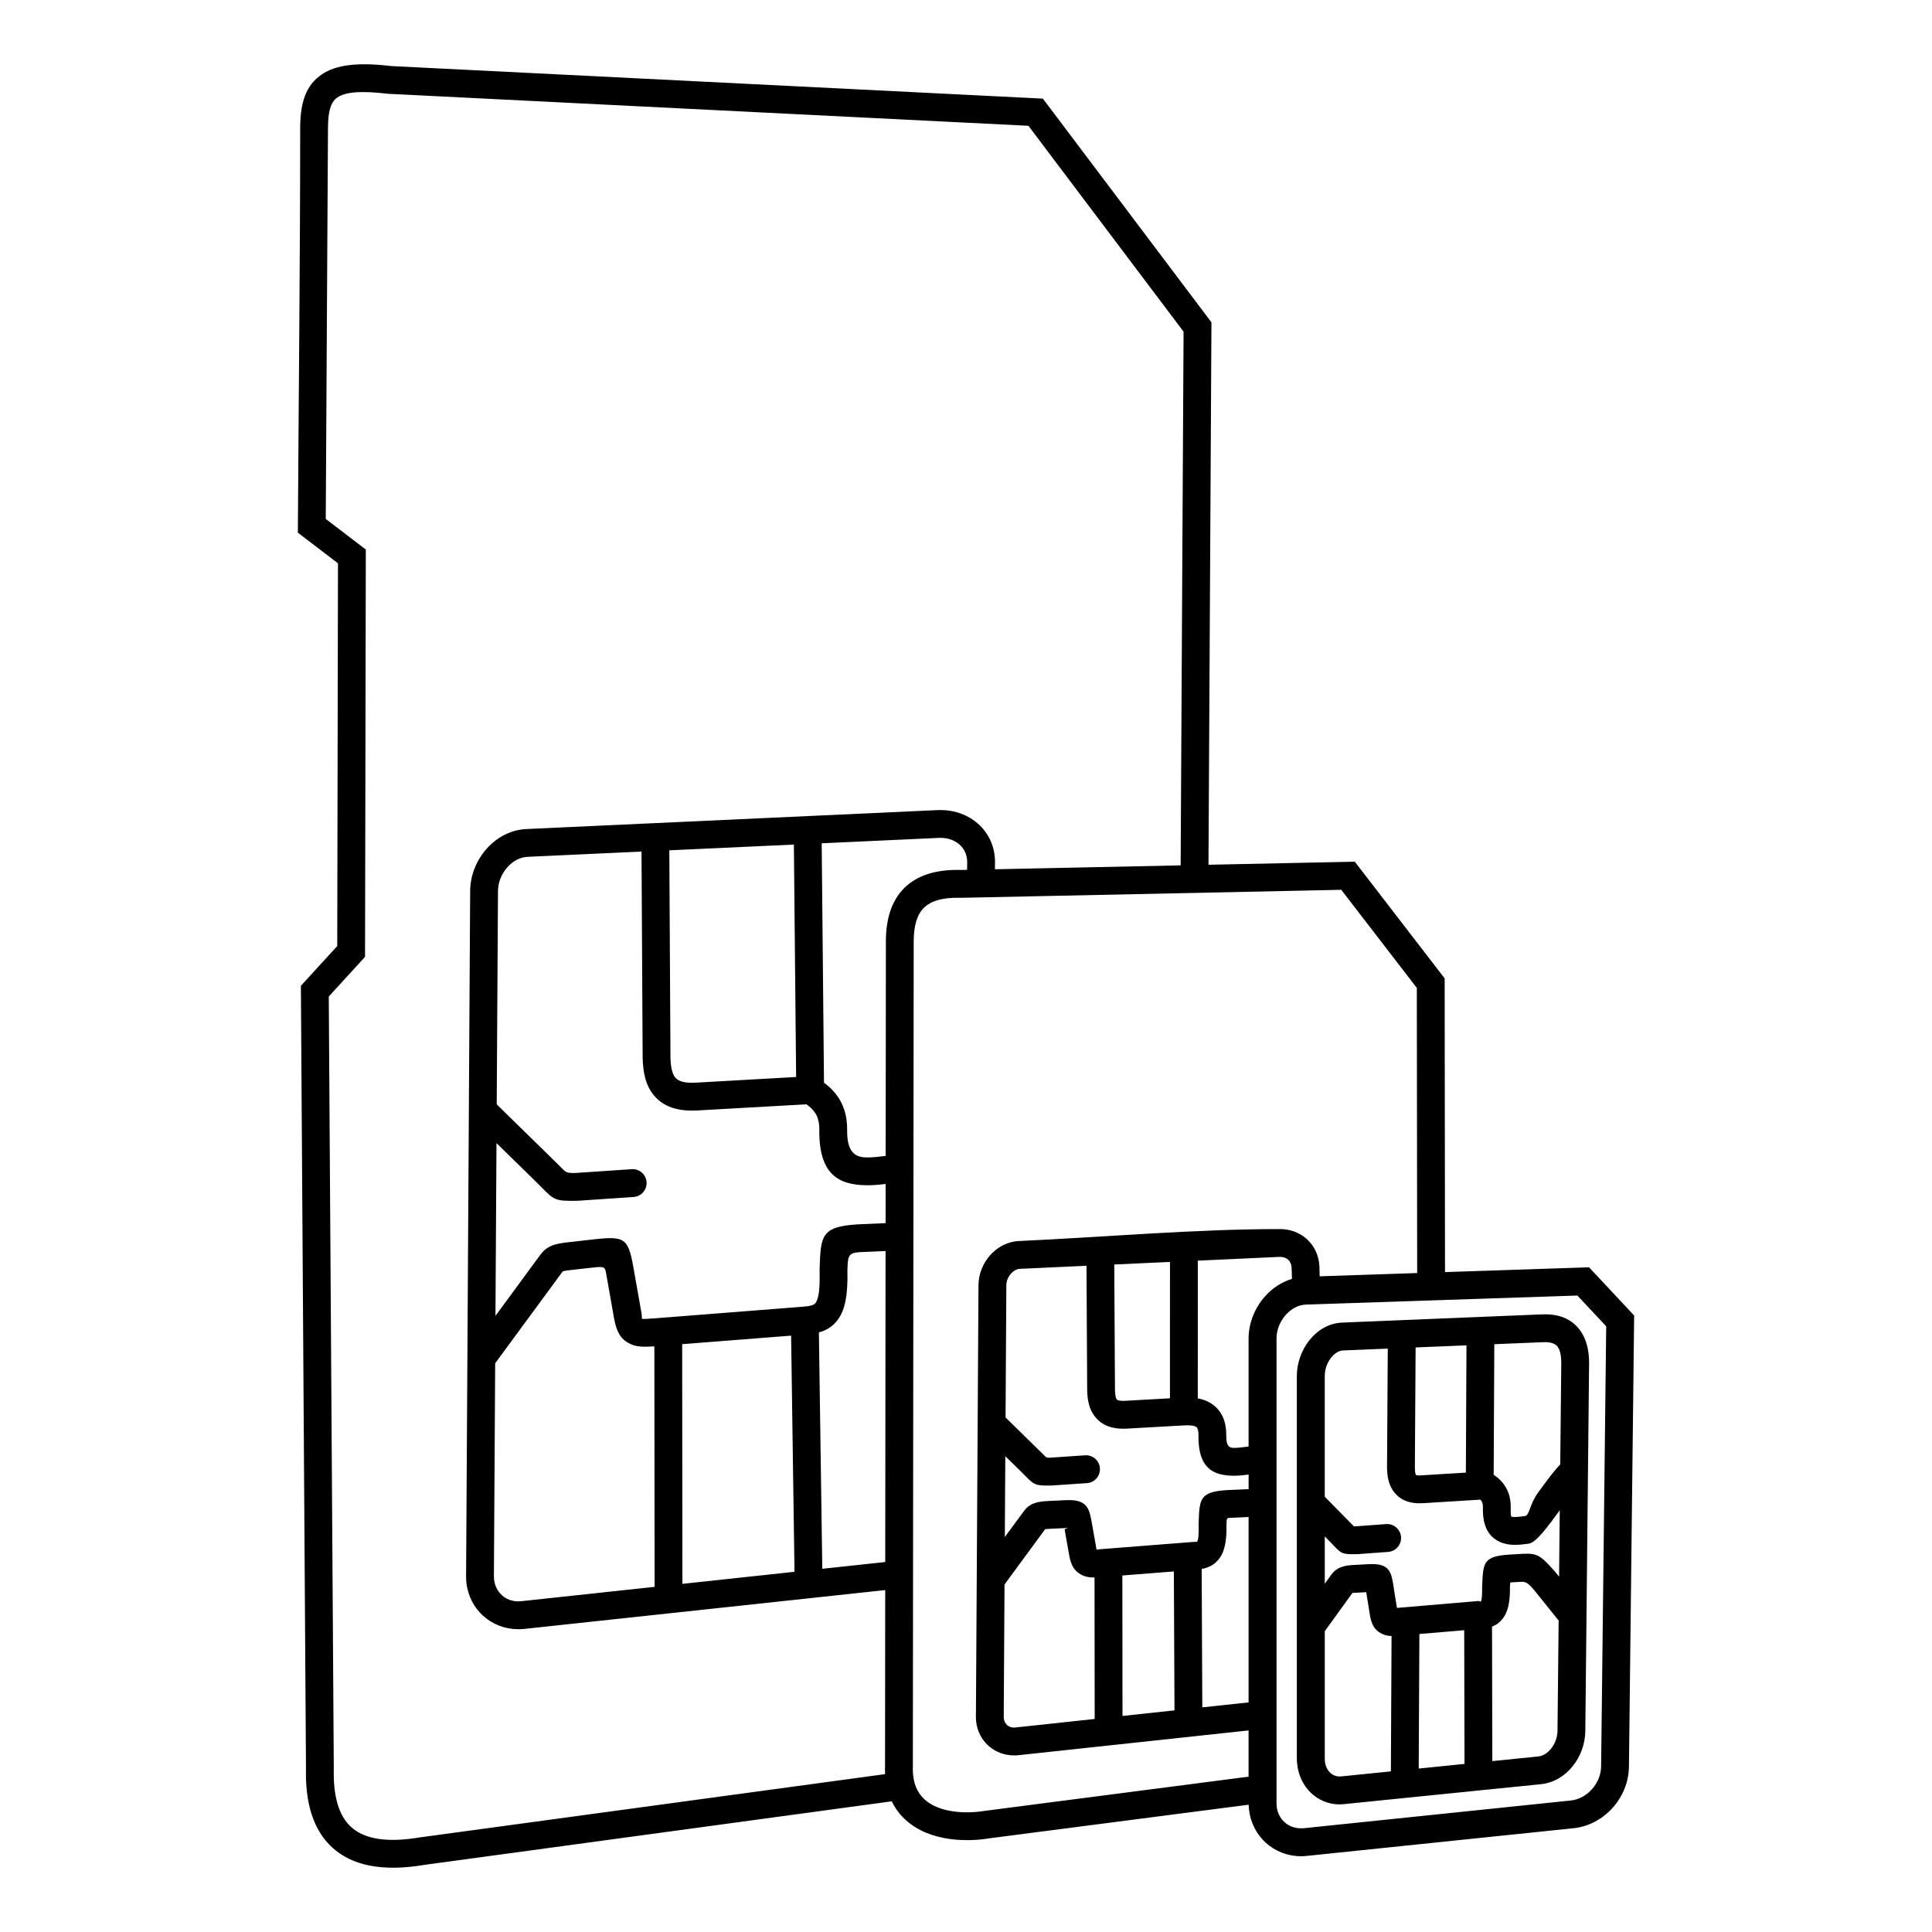 <?xml version="1.0" encoding="UTF-8"?>
<svg width="1200pt" height="1200pt" version="1.1" viewBox="0 0 1200 1200" xmlns="http://www.w3.org/2000/svg">
 <path d="m880.23 790.71-0.215-177.1-46.926-60.938-235.77 4.965h-0.406c-11.34-0.348-18.797 1.906-23.172 6.32-4.328 4.367-6.188 11.441-6.227 20.645l-0.523 512.35c-0.105 2.785 0.055 5.336 0.445 7.672 1.25 7.434 5.094 12.418 10.199 15.59 5.715 3.551 13.078 5.125 20.457 5.406 4.785 0.184 9.574-0.188 13.965-0.922l0.34-0.035 163.12-21.145v-28.719l-85.543 9.207c-0.309 0.051-0.625 0.086-0.945 0.102l-56.531 6.082c-0.863 0.094-1.801 0.137-2.812 0.129-6.066-0.035-11.57-2.273-15.746-6.035l-0.016 0.02c-4.176-3.769-6.977-9.035-7.629-15.109-0.09-0.84-0.133-1.785-0.129-2.824l1.082-181.99c-0.012-0.254-0.008-0.512 0.004-0.766l0.508-85.426c0.039-6.898 2.824-13.621 7.293-18.621 4.488-5.016 10.73-8.414 17.754-8.738 52.133-2.402 109.77-7.426 161.3-7.426 6.812-0.219 12.949 2.059 17.52 6.156 4.637 4.156 7.57 10.07 7.891 17.047 0 2.012 0.062 4.066 0.145 6.129l60.57-2.019zm-146.91-253.22 1.816-331.47-96.367-127.89-397.18-19.848-0.609-0.035c-16.406-1.945-26.254-1.254-31.449 2.281-4.25 2.891-5.731 9.09-5.812 18.586l-1.387 243.2 24.883 19.016c-0.168 84.328-0.328 168.66-0.484 252.99l-22.523 24.633 3.117 479.4c-0.43 16.445 2.734 29.125 10.77 36.438 8.094 7.367 21.883 9.98 42.879 6.418l0.27-0.035 288.51-39.234c-0.098-1.789-0.113-3.656-0.043-5.594l0.113-108.72-132.96 14.309c-0.457 0.086-0.93 0.141-1.41 0.152l-89.77 9.66c-1.23 0.133-2.535 0.191-3.906 0.184-8.34-0.051-15.902-3.121-21.621-8.277l-0.016 0.02c-5.723-5.168-9.562-12.395-10.461-20.742-0.129-1.199-0.191-2.512-0.184-3.926l1.719-289.1c-0.008-0.254-0.008-0.508 0.004-0.762l0.809-135.84c0.059-9.684 3.981-19.145 10.285-26.191 6.262-6.996 14.922-11.73 24.617-12.18l255.45-11.773c0.672-0.031 1.434-0.039 2.273-0.031 8.832 0.113 16.875 3.211 22.848 8.52 6.137 5.453 10.074 13.16 10.5 22.332 0.027 0.578 0.035 1.254 0.023 2.023l-0.051 3.918 115.34-2.43zm-179.44 581.34-290.06 39.445v0.004c-26.746 4.535-45.309 0.297-57.379-10.688-12.117-11.027-16.945-28.18-16.395-49.598l-3.16-485.69 22.578-24.695 0.457-237.72-24.914-19.039c0.473-83.918 1.434-167.97 1.434-251.87 0.133-15.336 3.535-26.039 13.402-32.746 8.91-6.059 22.402-7.656 43.125-5.199l404.78 20.227c34.902 46.316 69.805 92.633 104.7 138.95l-1.844 336.91 90.871-1.914 55.816 72.48 0.223 182.44 89.461-2.984 28.02 29.938-3.234 280.24c-0.109 9.598-3.965 18.684-10.141 25.562-6.188 6.898-14.742 11.672-24.25 12.66l-165.66 17.191c-1.355 0.141-2.555 0.211-3.602 0.211-8.43 0-16.078-3.109-21.875-8.359-5.773-5.231-9.629-12.543-10.504-20.969-0.098-0.957-0.164-1.852-0.191-2.684l-160.63 20.824v0.008c-5.398 0.906-11.367 1.359-17.422 1.125-10.137-0.387-20.504-2.703-28.996-7.984-6.148-3.82-11.266-9.07-14.613-16.086zm310.02-18.59 0.422-84.074c-2.312-0.074-4.309-0.492-6.379-1.582-4.258-2.246-6.144-5.644-7.117-11.719l-2.231-13.926h-0.02c0.02 0.133 0.027 0.176 0 0l-6.441 0.344c-0.926 0.051-1.625 0.09-2.121 0.129l-17.176 23.77v78.992c0 0.715 0.02 1.25 0.055 1.609 0.305 3.008 1.492 5.516 3.242 7.227 1.531 1.5 3.59 2.383 5.891 2.383 0.484 0 0.816-0.008 0.984-0.027l30.891-3.129zm17.707-85.324-0.422 83.57 28.445-2.883-0.184-83.051-27.84 2.359zm45.117-4.609 0.184 83.547 28.582-2.894c2.938-0.297 5.731-2.133 7.887-4.816 2.445-3.043 3.973-7.027 4.016-11.156l0.703-68.441-15.379-19.133c-4.562-5.152-5.051-5.121-10.098-4.797-1.016 0.066-2.156 0.141-4.246 0.242v0.008c-0.387 0.027-0.414 0.613-0.504 2.762l-0.008 0.145c0.09 9.223-1.203 14.906-3.953 18.832-2.078 2.969-4.438 4.68-7.188 5.699zm-103.89-80.668 15.879 16.141c0.82 0.836 1.32 1.363 1.758 1.824 0.355 0.375 0.43 0.453 1.488 0.438v-0.008l18.996-1.398c4.769-0.336 8.914 3.258 9.25 8.031 0.336 4.769-3.258 8.914-8.031 9.25l-18.996 1.398h-0.406c-9.152 0.23-9.738-0.387-14.902-5.852-0.484-0.516-1.047-1.105-1.484-1.551l-3.547-3.606v29.371l3.762-5.203c1.797-2.488 3.523-4.055 6.707-5.207 2.109-0.762 4.434-1.074 7.945-1.262l9.016-0.48c13.062-0.695 13.945 5.035 15.422 14.66 0.176 1.137 0.055 0.445-0.02 0.004h-0.008l2.008 12.535c0.148-0.027 0.316-0.051 0.504-0.066l50-4.238c1.152-0.098 1.297 0.688 1.57 0.301 0.629-0.902 0.902-3.586 0.832-9.086v-0.441l0.012-0.234c0.602-14.363 0.766-18.277 16.629-19.363h0.168c1.027-0.051 2.68-0.156 4.141-0.25 12.941-0.836 13.957-0.898 24.398 10.93l0.27 0.305 2.176 2.707 0.422-41.254c-7.426 10.223-14.715 20.129-19.23 20.746-6.418 0.875-12.5 1.488-18.121-1.156-6.57-3.09-10.652-9.227-10.391-21.25 0.035-1.691-0.195-2.914-0.691-3.789-0.219-0.387-0.527-0.766-0.922-1.141l-35.117 2.18v0.004c-8.715 0.59-14.398-1.93-18.168-6.527-3.488-4.254-4.574-9.613-4.641-15.562l0.457-73.898-27.785 1.145c-2.668 0.109-5.269 1.828-7.328 4.391-2.484 3.094-4.027 7.25-4.027 11.48v74.996zm43.172 69.629c0.062 0.035 0.121 0.055 0.168 0.07-0.508-0.254-0.785-0.395-0.168-0.07zm-17.445-10.52c-0.203-1.238-0.086-0.469-0.016 0.008zm17.109-2.562c-0.047-0.281-0.078-0.457-0.008 0zm62.074-70.203c3.269 2.223 5.82 4.816 7.664 8.055 2.059 3.617 3.035 7.727 2.926 12.668-0.082 3.715 0.102 5.102 0.43 5.258 1.273 0.602 4.727 0.18 8.5-0.336 2.766-0.375 2.609-7.019 8.035-14.492 4.812-6.629 9.656-13.297 13.793-17.547l0.648-63.188c-0.012-4.066-0.621-7.711-2.312-9.969-1.328-1.773-3.879-2.879-8.242-2.805v0.004l-31.043 1.277zm-17.273-1.332 0.387-79.031-31.598 1.301-0.461 74.508c0.027 2.301 0.199 4.062 0.711 4.688 0.23 0.281 1.301 0.387 3.664 0.227h0.066l27.227-1.688zm-76.957-93.156 124.99-5.141h0.168c10.82-0.25 17.98 3.582 22.574 9.715 4.242 5.66 5.758 12.902 5.769 20.383l-2.348 228.68c-0.082 8.137-3.055 15.941-7.809 21.863-4.938 6.144-11.863 10.395-19.676 11.184l-122.48 12.406c-1.066 0.109-1.957 0.16-2.68 0.16-6.961 0-13.258-2.731-18.02-7.394-4.543-4.449-7.594-10.66-8.324-17.867-0.125-1.242-0.191-2.348-0.191-3.305v-237.53c0-8.176 3.023-16.262 7.891-22.32 5.035-6.266 12.117-10.496 20.137-10.828zm-153.59 246.18-0.09-87.871c-3.055 0.031-5.531-0.34-8.059-1.633-4.519-2.316-6.566-5.879-7.699-12.285l-2.559-14.457c-0.258-1.453 0.008 0-0.223-1.359-0.098-0.582 3.039-1.082 1.441-1.004l-10.414 0.496c-1.453 0.07-2.477 0.133-3.129 0.207l-25.266 34.379-0.488 82.285c0 0.234 0.02 0.543 0.059 0.93 0.18 1.664 0.914 3.082 2.008 4.066v0.035c1.09 0.984 2.57 1.57 4.242 1.578 0.215 0 0.52-0.02 0.914-0.062l49.258-5.301zm17.191-89.113 0.086 87.254 32.297-3.477-0.391-86.289-31.996 2.512zm49.266-4.059 0.391 85.977 28.746-3.094v-115.13l-12.125 0.535v0.008c-1.5 0.094-1.523 0.922-1.617 3.961l-0.004 0.074c0.238 10.262-1.133 16.531-4.172 20.801-3.027 4.258-6.676 6.035-11.215 6.867zm-121.83-94.09 22.484 22.004c0.781 0.766 1.43 1.426 1.996 2 0.859 0.875 1 1.02 3.004 0.992v-0.008l21.93-1.48c4.769-0.316 8.898 3.293 9.215 8.062s-3.293 8.898-8.062 9.215l-21.93 1.48h-0.406c-9.855 0.203-10.488-0.441-16.082-6.133-0.512-0.523-1.102-1.121-1.793-1.797l-10.496-10.273-0.297 50.203 11.531-15.691c1.918-2.609 3.754-4.246 7.121-5.418 2.262-0.785 4.828-1.105 8.754-1.293l10.414-0.496c13.711-0.652 14.734 5.352 16.449 15.438 0.09 0.523-0.191-1.113 0.223 1.223l2.496 14.109c0.469-0.102 1.094-0.207 1.93-0.273l57.723-4.527c1.711-0.133 2.711-0.078 2.758-0.145 0.816-1.145 1.141-4.289 0.98-10.621v-0.441l0.008-0.262c0.48-15.473 0.613-19.691 17.883-20.77h0.137l13.008-0.574v-9.059c-3.242 0.41-6.41 0.758-9.566 0.723-12.637-0.148-21.805-4.812-21.57-24.82 0.035-3.023-0.418-4.719-1.277-5.379-1.289-0.988-3.914-1.27-7.57-1.066l-35.246 1.988c-9.469 0.59-15.645-2.051-19.742-6.852-3.883-4.543-5.141-10.34-5.293-16.805l-0.43-77.473-41.27 1.902c-2.09 0.098-4.082 1.254-5.621 2.977-1.773 1.98-2.875 4.574-2.891 7.168l-0.488 82.168zm55.09 82.371c0.094 0.047 0.207 0.051 0.367 0.023-0.559-0.176-0.988-0.344-0.367-0.023zm64.332-179.77-0.008 85.531c3.668 0.68 6.898 2.008 9.645 4.109 5.312 4.07 8.16 10.27 8.055 19.27-0.07 5.988 1.816 7.375 4.426 7.406 2.481 0.027 5.637-0.383 8.891-0.805l0.539-0.07v-67.098c0-9.672 3.945-19.188 10.297-26.266 4.488-5.004 10.211-8.84 16.652-10.742l-0.219-6.777-0.012-0.227c-0.098-2.106-0.891-3.805-2.133-4.918-1.297-1.164-3.176-1.809-5.387-1.754l-50.75 2.34zm-17.289 85.496 0.008-84.699-34.594 1.594 0.434 77.863c0.066 2.805 0.352 5.016 1.16 5.961 0.594 0.691 2.254 1.027 5.578 0.82l27.414-1.543zm-320.1 117.11-0.148-149.38c-6.691 0.473-11.281 0.402-15.555-1.785-5.488-2.812-8.023-7.426-9.516-15.855l-5.016-28.352c-0.68-3.836-1.598-3.731-11.324-2.594-1.684 0.195-3.535 0.414-7.062 0.797-4.328 0.469-6.992 0.758-8.348 1.184-0.066 0.02-0.168 0.137-0.352 0.387l-41.703 56.746-0.785 132.29c-0.004 0.605 0.035 1.285 0.117 2.031 0.422 3.941 2.199 7.316 4.836 9.695v0.035c2.637 2.379 6.172 3.797 10.117 3.82 0.574 0.004 1.242-0.035 2.008-0.117l82.73-8.902zm17.129-150.73 0.148 148.87 69.621-7.492-2.106-146.68zm84.918-7.332 2.109 146.85 39.098-4.207 0.199-193.17-16.344 0.723v0.008c-7.008 0.438-7.082 2.746-7.344 11.227l-0.008 0.227c0.363 15.176-1.504 24.23-5.684 30.105-3.258 4.578-7.215 6.949-12.027 8.246zm-200.11-141.62 37.211 36.418c1.215 1.191 2.227 2.219 3.109 3.117 2.758 2.809 3.129 3.184 8.73 3.082v-0.008l34.812-2.352c4.769-0.316 8.898 3.293 9.215 8.062 0.316 4.769-3.293 8.898-8.062 9.215l-34.812 2.352h-0.406c-13.453 0.277-14.305-0.586-21.809-8.227-0.828-0.844-1.781-1.812-2.906-2.914l-25.227-24.688-0.637 107.3 27.57-37.516c2.566-3.492 4.973-5.383 9.16-6.691 2.902-0.906 6.246-1.273 11.668-1.859 1.633-0.176 4.43-0.504 6.926-0.793 24.523-2.863 26.836-3.137 30.367 16.824l5.016 28.352c0.449 2.535 0.047 3.328 0.301 3.457 0.602 0.309 3.426 0.121 8.082-0.242l91.621-7.188c4.156-0.324 7.031-0.82 8.121-2.356 1.953-2.746 2.777-8.672 2.492-19.922v-0.441l0.012-0.414c0.652-20.91 0.828-26.609 23.609-28.031h0.137l17.242-0.762 0.023-24.332c-4.07 0.48-8.051 0.84-11.93 0.797-17.125-0.184-29.555-6.609-29.262-34.289 0.047-4.25-0.715-7.535-2.273-10.152-1.281-2.148-3.195-4.051-5.723-5.836l-67.367 3.797c-13.227 0.82-21.703-2.695-27.176-9.102-5.258-6.156-6.973-14.305-7.188-23.492l-0.711-128.18-70.777 3.262c-4.766 0.219-9.176 2.719-12.488 6.418-3.606 4.027-5.848 9.355-5.879 14.738l-0.789 132.58zm203.28-13.453c4.047 2.996 7.266 6.379 9.66 10.387 3.219 5.394 4.797 11.609 4.715 19.164-0.145 13.641 5.008 16.797 12.117 16.871 3.484 0.039 7.551-0.402 11.812-0.941l0.137-133.44c0.059-13.734 3.418-24.875 11.242-32.773 7.75-7.82 19.324-11.879 35.73-11.406l3.477-0.074 0.059-4.484c0.004-0.277-0.004-0.637-0.027-1.078-0.191-4.176-1.969-7.672-4.738-10.133-2.93-2.602-6.988-4.125-11.531-4.184-0.348-0.004-0.789 0.004-1.324 0.031l-72.758 3.352 1.43 148.7zm-17.316-3.543-1.391-144.36-77.371 3.566 0.715 128.57c0.129 5.527 0.871 10.09 3.055 12.648 1.969 2.305 5.93 3.512 13.016 3.074zm485.27 135.74-168.65 5.625c-4.723 0.156-9.109 2.621-12.406 6.297-3.594 4.004-5.824 9.348-5.824 14.746v288.62c0 0.785 0.023 1.41 0.074 1.883 0.422 4.047 2.211 7.504 4.879 9.922 2.648 2.398 6.238 3.82 10.285 3.82 0.742 0 1.359-0.023 1.84-0.074l165.66-17.191c5.078-0.527 9.719-3.156 13.137-6.965 3.496-3.894 5.676-8.938 5.738-14.18l3.156-273.39-17.883-19.109z"/>
</svg>
